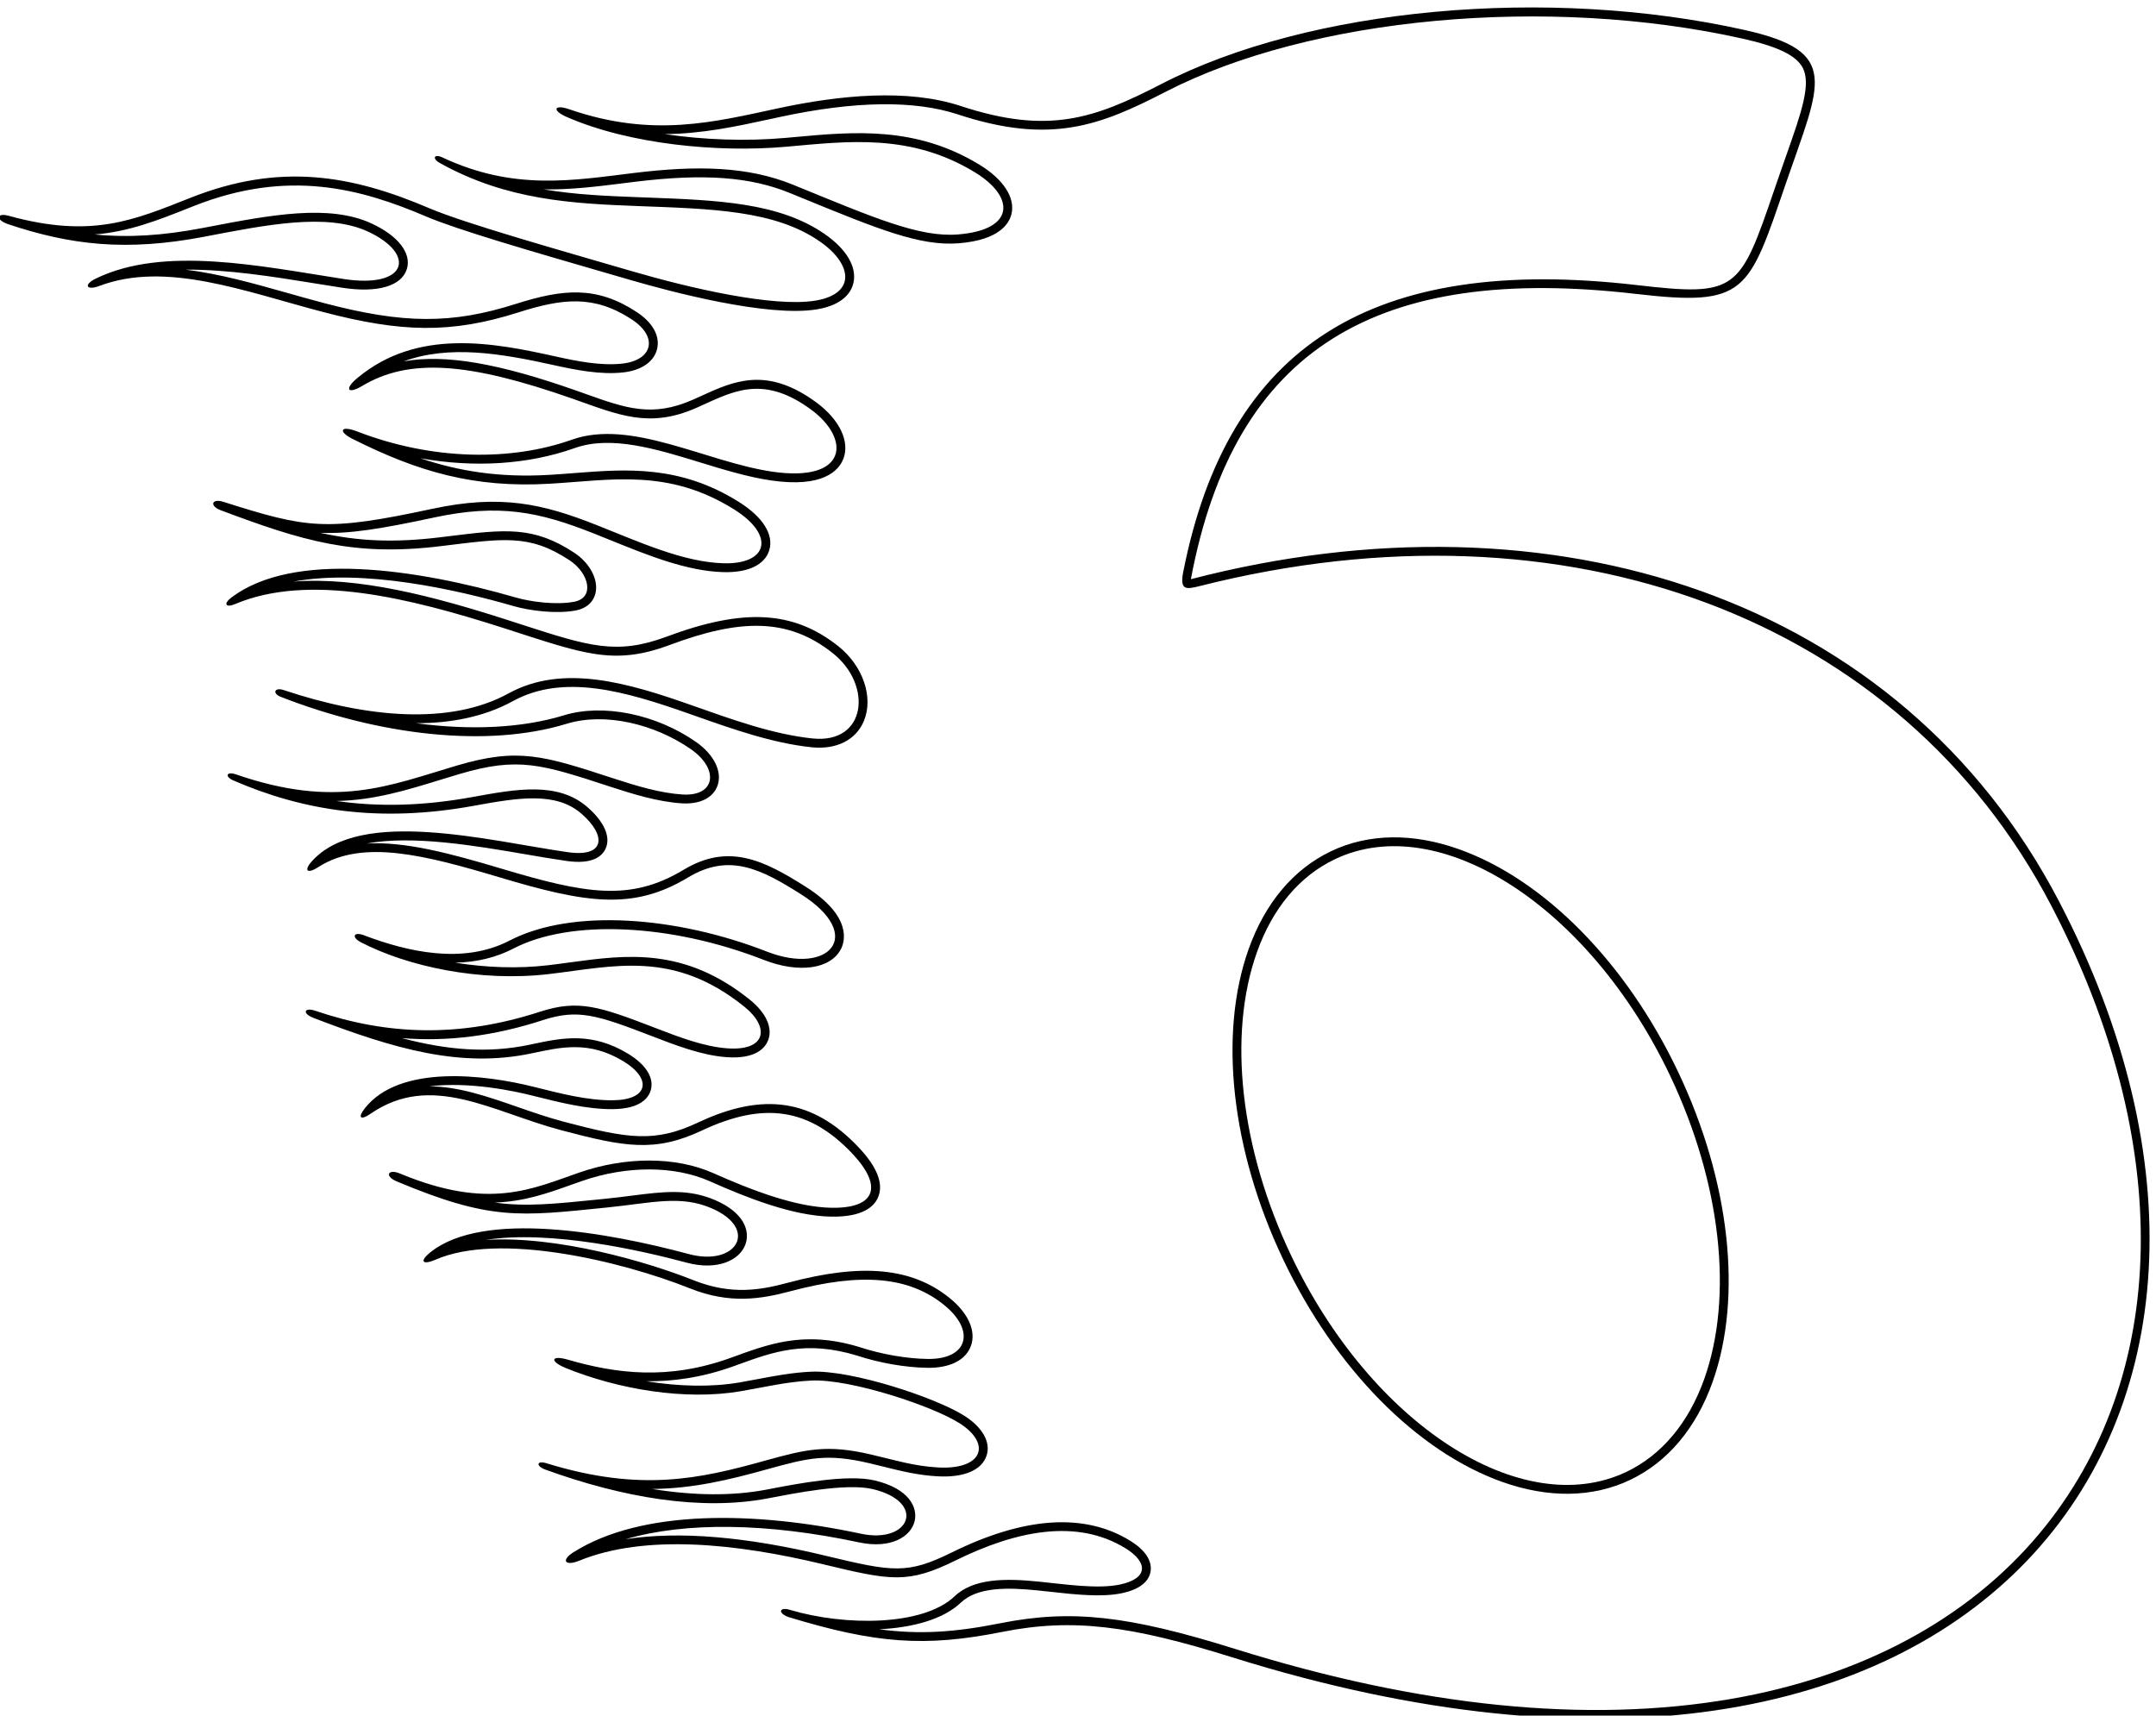 <?xml version="1.0" encoding="UTF-8" standalone="no"?>
<svg xmlns:inkscape="http://www.inkscape.org/namespaces/inkscape" xmlns:sodipodi="http://sodipodi.sourceforge.net/DTD/sodipodi-0.dtd" xmlns="http://www.w3.org/2000/svg" xmlns:svg="http://www.w3.org/2000/svg" version="1.1" id="svg1" width="485.062" height="386.017" viewBox="0 0 485.062 386.017">
  <defs id="defs1"></defs>
  <g id="g1" transform="translate(-92.943,-385.19)">
    <path id="path1" d="m 4181.88,3518.81 c -268.58,514.52 -857.16,703.92 -1468.59,545.02 73.59,391.17 315.37,533.42 753.13,482.6 186.83,-21.69 190.02,2.37 253.5,187.37 58.39,170.13 93.69,222.56 -69.88,259.13 -332.88,74.4 -736.03,37.88 -986.52,-91.3 -113.7,-58.63 -191.16,-86.2 -339.76,-37.22 -89.99,29.65 -204.94,18.27 -307.4,-3.68 -109.36,-23.43 -213.21,-50.81 -354.65,-1.88 -25.65,8.87 -29.8,-1.86 -4.67,-12.85 106.81,-46.74 256.72,-60.8 371.67,-50.57 104.38,9.29 210.57,23.11 319.5,-43.42 67.45,-41.19 68.61,-97.19 -28.8,-104.95 -65.19,-5.19 -140.23,27.35 -278.96,84.04 -76.61,31.3 -162.47,32.94 -268.64,20.01 -103.76,-12.63 -203.48,-30.56 -324.47,26.16 -14.16,6.64 -18.35,-1.68 -4.18,-9.55 113.58,-63.06 224.49,-68.45 336.17,-72.71 122.8,-4.68 229.83,-6.9 305.96,-59.58 56.96,-39.42 60.99,-89.16 -7.18,-100.34 -70.84,-11.61 -211.65,21 -309.06,49.41 -117.35,34.23 -283.02,80.89 -343.77,106.81 -131.16,55.98 -252.15,77.93 -403.94,17.85 -96.719,-38.29 -167.277,-69.07 -306.93,-30.8 -20.707,6.18 -24.41,-5.83 -2.644,-13.67 106.343,-35.62 200.132,-46.8 332.704,-21.46 103.76,19.82 207.1,40.99 276.79,8.66 82.26,-38.17 67.06,-96.89 -41.29,-80.19 -139.13,21.44 -304.056,56.99 -419.486,0.49 -20.867,-10.21 -15.48,-20.55 6.45,-12.25 112.429,42.55 245.516,-9.22 377.686,-43.9 132.94,-34.89 216.95,-37.11 330.97,-0.91 73.82,23.44 127.47,30.35 191.86,-11.77 45.74,-29.93 35.21,-69.25 -16.14,-74.82 -35.67,-3.88 -74.23,3.58 -113.29,12.24 -104.78,23.23 -233.18,48.09 -334.65,-36.58 -22.99,-19.18 -15.91,-27.82 7.88,-13.57 79.18,47.44 179.14,40.8 357.09,-21.79 76.65,-26.96 128.3,-50.41 208.26,-15.27 58.28,25.62 110.06,59.09 194.26,-2.84 67.78,-49.85 62.04,-123.74 -65.93,-104.95 -111.41,16.36 -238.4,89.77 -338.83,54.02 -101.49,-36.12 -234.46,-35.68 -362.9,13.88 -28.81,11.12 -32.84,-0.04 -8.2,-12.43 111.23,-55.91 205.89,-83.3 333.11,-75.96 104.62,6.03 201.21,26.46 312.68,-43.52 70.2,-44.07 56.96,-93.21 -18.29,-91.01 -68.09,1.99 -141.6,35.79 -214.25,64.56 -91.03,36.05 -161.85,52.52 -278.45,27.5 -180.63,-38.76 -210.9,-33.18 -353.6,12.03 -19.49,5.87 -23.24,-7.14 -4.13,-14.33 139.12,-52.27 225.66,-78.59 372.26,-60.79 106.03,12.87 149.72,21.1 217.8,-23.81 33.6,-22.17 43.05,-63.72 7.87,-70.29 -30.69,-5.74 -73.34,-0.11 -98.5,7.16 -170.25,49.18 -376.39,79.01 -481.17,0.11 -14.04,-10.58 -9.68,-17.88 5.85,-11.29 124.71,52.89 295.66,10.62 455.75,-40.83 133.5,-42.9 184.46,-63.83 279.7,-28.26 119.34,44.57 200.24,46.19 275.87,-13.77 67.82,-53.76 57.43,-153.93 -34.3,-144.35 -66.93,7 -135.78,31.98 -203.35,55.82 -107.48,37.93 -218.28,71.18 -310.77,20.4 -98.68,-54.2 -239.26,-41.51 -380.33,5.63 -15.59,5.21 -19.89,-5.62 -5,-11.45 167.87,-65.66 349.8,-86.56 483.6,-45.57 64.92,19.89 149.12,-0.47 210.15,-42.98 48.23,-33.6 42.09,-80.23 -14.36,-76.67 -37.11,2.33 -76.98,14.25 -117.84,27.62 -116.99,38.27 -160.05,52.01 -263.56,21.36 -116.34,-34.45 -204.51,-73.52 -374.63,-14.66 -15.72,4.93 -17.98,-4.27 -3.54,-10.55 118.31,-51.44 247.55,-71.93 407.07,-42.83 75.44,13.76 138.6,24.18 181.93,-13.56 42.44,-36.96 40.24,-74 -23.18,-64.98 -131.38,18.68 -351.19,76.63 -433.24,-15.64 -14.29,-16.06 -7.29,-22.15 13.23,-8.21 73.75,45.62 178.21,19.1 303.82,-18.49 146.55,-43.87 226.1,-56.75 319.51,-0.41 69.59,41.98 123.37,14.37 190.86,-28.29 110.53,-69.86 46.97,-137.97 -57.32,-97.19 -151.21,59.12 -328.98,74 -435.57,18.65 -79.66,-41.36 -174.23,-17.71 -242.55,7.6 -20.96,9.38 -26.5,-1.52 -8.18,-10.73 78.14,-40.31 199.66,-67.23 316.91,-53.54 110.16,12.86 210.78,41.77 331.19,-55.19 43.52,-35.05 37.06,-75.24 -29.2,-70.38 -39.28,2.88 -80.55,18.68 -122.46,34.84 -93.11,35.91 -129.23,48.13 -193.78,27.16 -136.57,-44.39 -258.8,-39.83 -380.36,1.53 -18.78,6.39 -23.14,-4.37 -2.99,-12.12 137.38,-52.79 249.25,-85.05 368.31,-60.03 49.57,10.41 97.45,22.41 156.41,-13.66 47.9,-29.31 42.31,-65.24 -18.98,-65.61 -43.05,-0.27 -87.84,11.37 -132.98,22.69 -82.92,20.8 -227.41,38.62 -286.22,-36.48 -12.39,-15.82 -6.92,-20.57 9.49,-9.23 103.29,71.38 205.39,3.46 323.21,-27.71 106.21,-28.09 157.96,-37.95 237.79,-0.37 103.48,48.71 180.5,38.51 253.52,-38.26 54.11,-56.9 39.83,-93.87 -34.81,-92.49 -59.93,1.11 -133.97,29.39 -199.3,58.49 -64.56,28.74 -149.33,27.92 -226.75,1.16 -79.67,-27.54 -152.52,-64.18 -302.37,-2.21 -21.12,9.55 -28.37,-3.72 -6.58,-12.86 158.57,-66.49 207.43,-59.16 354.98,-44.21 77.01,7.8 124.8,21.58 177.61,-1.21 80.92,-34.93 42.19,-99.4 -38.91,-77.4 -134.27,36.13 -348.01,75.07 -437.23,2.55 -18.62,-15.13 -12.66,-21.4 8.4,-12.46 107.65,47.73 315.19,-1.99 431.47,-48.36 66.89,-26.67 119.63,-18.06 169.52,-4.73 122.14,32.63 201.41,24.09 259.75,-22.98 54.2,-43.74 40.67,-92.41 -27.46,-91.54 -35.75,0.46 -78.36,7.89 -115.9,20.23 -95.19,28.9 -155.62,3.88 -217.89,-18.55 -105.32,-37.96 -193.26,-26.54 -274.66,-2.96 -28.26,8.19 -32.18,-2.13 -4.05,-14 89.62,-36.35 202.56,-55.36 296.23,-39.33 39.53,6.77 77.78,16.07 119.39,18.06 66.13,3.16 206.25,-43.32 251.81,-72.88 53.41,-34.63 37.8,-78.32 -37.38,-74.14 -40.76,2.26 -72.04,12.23 -113.22,21.86 -74.51,17.42 -109.5,9.12 -179.37,-10.34 -110.45,-30.76 -210.36,-53.39 -368.8,-4.72 -17.41,5.86 -19.91,-4.14 -3.04,-10.39 130.77,-47.41 263.13,-70.35 376.86,-48.66 40.59,7.74 131.78,26.39 176.92,15.66 91.74,-21.82 63.86,-93.4 -19.98,-75.5 -179.17,38.25 -370.3,41.52 -485.87,-31.19 -22.16,-13.95 -14.33,-24.17 9.48,-14.47 111.25,45.31 265.09,29.51 413.13,-6.17 114.74,-27.66 142.82,-33.18 223.77,6.72 101.29,49.92 204.69,71.66 287.72,20.11 37.23,-23.11 38.65,-50.78 -9.99,-61 -37.9,-7.97 -92.9,0.51 -138.24,5.05 -54.86,5.48 -109.07,5.76 -141.34,-24.88 -53.83,-51.11 -186.47,-50.22 -277.3,-23.35 -19.17,6.32 -22.96,-4.98 -3.57,-11.89 147.64,-44.91 230.66,-51.09 360.98,-25.12 120.08,23.93 218.21,10.65 389.72,-43.01 1264.42,-395.59 1854.25,405.61 1398.34,1279.01 z M 3627.16,2169.52 c -243.28,-41.96 -525.61,-13.5 -839.14,84.6 -181.13,56.67 -277.63,67.21 -397.13,43.4 -77.41,-15.43 -137.09,-19.36 -204.78,-10.18 56.57,2.74 108.14,16.67 137.93,44.95 28.28,26.86 78.96,25.89 129.51,20.83 l 22.97,-2.46 c 40.25,-4.45 85.86,-9.49 119.86,-2.34 36.29,7.63 46.51,24.02 48.7,36.43 1.83,10.42 -0.13,31.04 -33.89,52 -77.21,47.92 -178.9,41.39 -302.26,-19.41 -75.39,-37.16 -99.3,-33.14 -213.62,-5.59 -135.13,32.57 -248.32,41.89 -338.03,28.02 100.37,29.21 238.52,27.89 394.64,-5.44 53.85,-11.5 88.15,9.62 94.2,36.43 5.16,22.88 -9.45,54.5 -67.62,68.33 -45.82,10.9 -130.63,-5.41 -176.19,-14.17 l -7.01,-1.34 c -56.96,-10.87 -122.2,-10.38 -193.25,1.13 68.88,0.65 129.65,15.23 195.07,33.45 69.95,19.48 101.16,26.73 171.92,10.18 l 25.51,-6.21 c 29.31,-7.28 57,-14.17 90.3,-16.02 44.58,-2.47 74.8,10.34 82.9,35.16 7.23,22.15 -6.43,47.03 -36.52,66.55 -47.4,30.74 -191.25,78.6 -260.7,75.27 -31.89,-1.52 -61.91,-7.21 -90.94,-12.71 -9.91,-1.87 -20.16,-3.81 -30.25,-5.54 -46.65,-7.98 -101.52,-6.94 -157.18,2.09 44.52,-0.5 93.73,6 147.27,25.29 l 8.7,3.15 c 58.5,21.22 113.75,41.27 199.75,15.17 38.76,-12.75 82.64,-20.4 120.06,-20.88 37.91,-0.48 64.63,13.06 73.32,37.16 9.06,25.13 -4.5,55.43 -36.26,81.06 -63.57,51.3 -147.78,59.25 -273.03,25.79 -45.33,-12.11 -95.04,-21.76 -160.1,4.18 -78.41,31.27 -230.82,75.67 -351.35,68.18 109.58,17.24 264.92,-18.33 339.26,-38.33 53.53,-14.52 90.9,4.64 100.14,31.08 7.69,22.01 -1.77,53.15 -51.38,74.57 -45.66,19.7 -87.78,14.34 -141.11,7.55 -13.88,-1.77 -28.22,-3.6 -43.96,-5.19 l -12.05,-1.23 c -75.1,-7.64 -123.18,-12.5 -175.53,-5.27 49.57,1.72 89.26,15.76 128.15,29.68 l 19.81,7 c 75.51,26.1 156.17,25.84 215.74,-0.68 61.07,-27.2 139.58,-58.57 205.13,-59.79 53.34,-0.99 72.51,16.92 79.19,32.12 10.14,23.03 -1.05,51.86 -33.23,85.7 -76.77,80.72 -160.28,93.52 -270.78,41.5 -73.54,-34.62 -118.33,-27.6 -227.56,1.3 -26.79,7.09 -53.13,16.25 -78.6,25.1 -50.72,17.64 -99.82,34.61 -148.68,34.66 66.96,8.41 142.83,-7.74 173.31,-15.39 l 4.59,-1.15 c 43.58,-10.94 88.64,-22.26 132.13,-21.99 48.5,0.29 61.32,20.39 64.64,32.34 5.73,20.56 -8.1,42.82 -37.92,61.06 -61.87,37.85 -112.7,27.1 -161.85,16.71 l -5.47,-1.16 c -70.6,-14.83 -138.77,-9.09 -215.99,11.21 78.43,-6.33 156.63,3.77 238.75,30.46 59.07,19.2 91.18,8.82 183.74,-26.88 41.72,-16.09 84.86,-32.73 126.76,-35.81 50.04,-3.66 65.56,16.21 70.36,28.39 8.23,20.89 -3.22,46.54 -30.65,68.63 -111.14,89.49 -209.03,76.23 -303.7,63.4 -12.63,-1.71 -25.69,-3.48 -38.63,-4.99 -49.9,-5.83 -104.06,-3.96 -156.27,4.42 36.61,0.79 69.37,8.79 98.73,24.04 96.04,49.87 266.11,42.11 423.2,-19.31 59.63,-23.32 113.41,-15.62 130.77,18.72 6.05,11.95 19.58,54.84 -59.98,105.12 -70.22,44.38 -130.02,74.66 -206.62,28.46 -89.99,-54.28 -166.33,-40.32 -307.46,1.93 -87.39,26.15 -163.78,46.36 -228.28,42.64 78.09,14.41 184.28,-3.77 268.76,-18.26 24.72,-4.24 48.08,-8.24 69.3,-11.26 43.82,-6.23 60.06,7.88 65.98,20.81 9.03,19.76 -2.21,45.4 -30.83,70.33 -49.82,43.39 -120.09,30.57 -194.48,17 -81.32,-14.83 -156.8,-17.17 -229.71,-6.71 63.44,1.44 116.83,17.82 174.62,35.57 l 33.14,10.05 c 99.59,29.49 138.66,16.71 254.64,-21.24 39.6,-12.96 81.61,-25.81 121.55,-28.33 30.6,-1.93 53.2,9.35 60.47,30.17 8.23,23.6 -6.13,52.56 -36.59,73.78 -67.61,47.1 -157.27,65.19 -223.11,45.02 -70.64,-21.65 -157.48,-25.79 -250.31,-13.44 57.55,0.04 114.25,10.2 163.65,37.33 85.96,47.2 190.27,16.82 298.56,-21.39 l 7.75,-2.74 c 65.34,-23.08 132.9,-46.94 199.03,-53.86 42.29,-4.41 75.47,12.4 88.75,44.97 16.34,40.07 -1.98,93.09 -43.57,126.05 -75.85,60.13 -160,64.79 -290.44,16.07 -84.38,-31.51 -131.62,-16.23 -245.73,20.7 l -24.13,7.79 c -124.01,39.85 -251.03,73.23 -361.18,64.69 118.12,21.88 274.94,-13.33 372,-41.37 27.54,-7.95 72.27,-13.69 105.41,-7.5 18.17,3.39 30.45,14.54 33.69,30.59 4.53,22.44 -10.3,49.97 -36.05,66.97 -69.21,45.66 -116.97,39.79 -212.12,28.1 l -15.75,-1.92 c -78.42,-9.53 -138.8,-6.37 -201.77,7.63 49.13,-1.99 102.4,6.63 192.2,25.9 110.84,23.78 177.81,9.64 269.78,-26.77 l 29.73,-11.95 c 63,-25.5 128.13,-51.87 189.61,-53.67 42.05,-1.22 70.48,12.26 78,37 8.02,26.42 -10.68,56.21 -51.3,81.71 -99.97,62.76 -190.48,55.71 -278.02,48.89 -14.22,-1.11 -28.92,-2.25 -43.51,-3.09 -84.27,-4.86 -152.81,6.37 -217.31,28.11 91.17,-16.3 182.36,-10.76 261.2,17.3 61.5,21.88 137.83,-1.54 211.65,-24.19 39.74,-12.2 80.84,-24.81 119.97,-30.55 88.36,-12.98 114.56,16.73 122.32,35.6 12.06,29.36 -5.72,67.15 -45.32,96.27 -83.77,61.62 -139.75,36.08 -193.87,11.39 l -15.32,-6.9 c -68.66,-30.17 -113.26,-14.26 -180.76,9.83 l -16.49,5.86 c -130.49,45.89 -220.53,61.85 -291.56,49.38 76.82,28.04 163.62,13.59 253.02,-6.23 38.83,-8.61 79.94,-16.67 118.16,-12.52 30.81,3.34 52.27,18.13 57.41,39.54 5.28,22 -7.36,44.88 -34.68,62.75 -67.89,44.42 -124.28,39.02 -204.61,13.51 -107.71,-34.19 -189.12,-33.91 -322.63,1.13 -20.97,5.5 -42.37,11.55 -63.06,17.4 -57.34,16.21 -115.68,32.62 -172.41,39.5 71.3,0.53 148.23,-11.85 219.73,-23.41 l 45.01,-7.16 c 59.7,-9.2 100.61,2.7 109.42,31.85 8.04,26.58 -14.78,55.99 -59.54,76.76 -72.04,33.42 -171.51,14.38 -276.82,-5.79 l -9.09,-1.74 c -66.969,-12.8 -124.898,-16.62 -182.703,-10.96 57.742,4.63 105.402,23.42 159.583,44.91 l 8.32,3.3 c 160.07,63.36 283.26,28.94 392.53,-17.7 53.06,-22.64 180.87,-59.68 293.63,-92.36 l 51.83,-15.05 c 67.02,-19.55 231.95,-63.54 315.69,-49.81 46.87,7.69 58.94,31.35 61.96,44.77 6.07,26.96 -11.67,57.1 -48.67,82.7 -77.07,53.33 -180.88,57.24 -301.09,61.76 l -12.84,0.48 c -52.87,2.02 -106.65,4.09 -161.17,13.28 45.98,-0.65 89.98,4.81 133.29,10.25 l 21.61,2.69 c 115.9,14.11 194,8.42 261.15,-19.01 -0.01,0 21.95,-8.98 21.95,-8.98 128.08,-52.43 198.64,-81.31 263.87,-76.12 68.66,5.47 85.38,33.39 89.24,49.54 6.56,27.49 -13.55,58.58 -53.81,83.16 -107.57,65.7 -211.78,56.2 -312.57,47.01 l -16.08,-1.45 c -66.78,-5.95 -137.96,-3.33 -204.22,6.43 63.55,0.52 121.12,12.96 177.59,25.21 l 18.76,4.06 c 125.45,26.88 226.24,28.25 299.56,4.09 157.44,-51.89 241.32,-18.59 351.33,38.14 245.49,126.61 646.99,163.61 976.37,89.99 58.59,-13.1 89.76,-28.02 101.04,-48.39 15.41,-27.81 -1.63,-76.14 -27.43,-149.31 l -14.65,-41.92 -4.71,-13.76 c -59.23,-172.97 -62.78,-183.32 -232.87,-163.58 -447.94,52 -692.16,-102.17 -767.74,-485.04 -6.25,-31.65 4.89,-29.91 28.08,-24.05 621.87,157.28 1186.25,-54.08 1440.09,-540.37 209.05,-400.49 201.54,-797.82 -20.09,-1062.85 -121.2,-144.93 -301.47,-241.57 -521.33,-279.5" style="fill:#000000;fill-opacity:1;fill-rule:nonzero;stroke:none" transform="matrix(0.133,0,0,-0.133,0,1056)"></path>
    <path id="path2" d="m 3166.78,3607.03 c -78.26,27.84 -153.01,26.69 -216.16,-3.32 -63.53,-30.19 -111.82,-87.52 -139.66,-165.79 -51.2,-143.93 -29.35,-340.13 58.43,-524.83 87.6,-184.35 226.16,-325.08 370.63,-376.47 78.26,-27.84 153.01,-26.69 216.16,3.32 63.52,30.19 111.82,87.52 139.66,165.79 51.2,143.93 29.36,340.13 -58.42,524.84 -87.61,184.34 -226.17,325.07 -370.64,376.46 z m 414.93,-896.27 c -26.48,-74.44 -72.11,-128.82 -131.97,-157.27 -176.7,-83.98 -430.97,80.22 -566.81,366.03 -86.11,181.19 -107.73,373.11 -57.84,513.37 26.48,74.44 72.11,128.82 131.97,157.27 176.71,83.98 430.98,-80.22 566.81,-366.03 86.11,-181.19 107.73,-373.11 57.84,-513.37" style="fill:#000000;fill-opacity:1;fill-rule:nonzero;stroke:none" transform="matrix(0.133,0,0,-0.133,0,1056)"></path>
  </g>
</svg>
